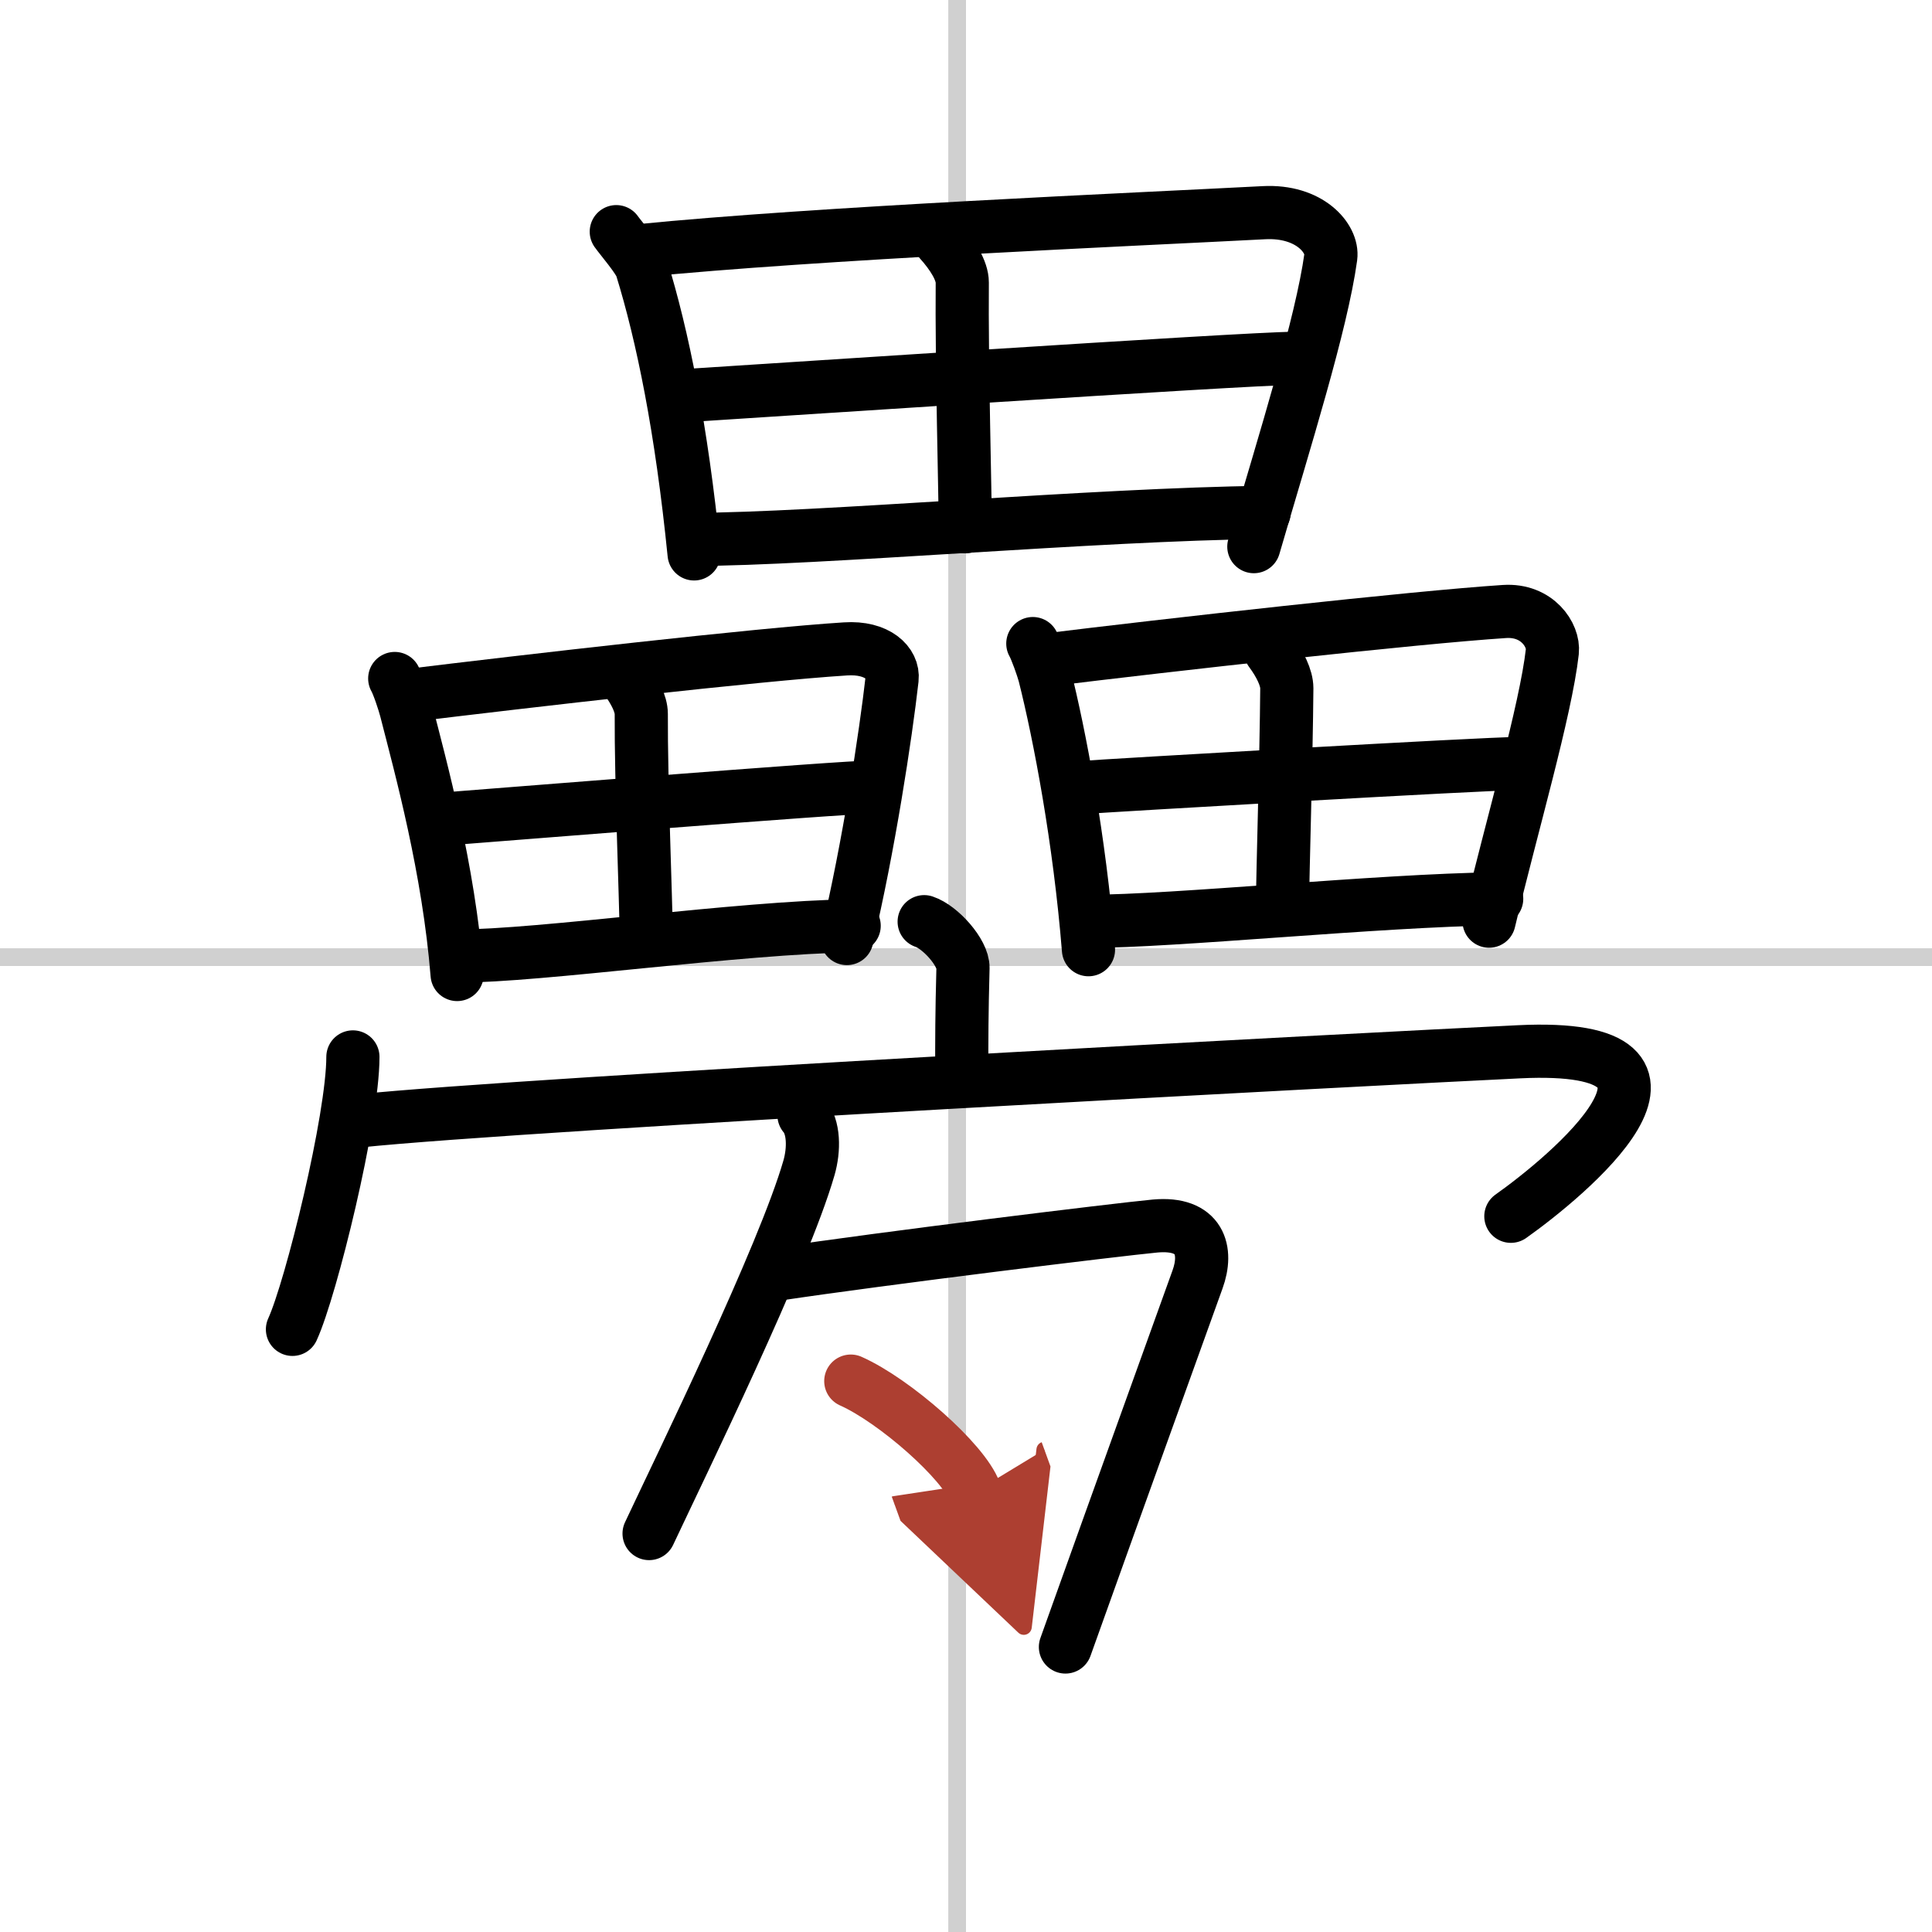 <svg width="400" height="400" viewBox="0 0 109 109" xmlns="http://www.w3.org/2000/svg"><defs><marker id="a" markerWidth="4" orient="auto" refX="1" refY="5" viewBox="0 0 10 10"><polyline points="0 0 10 5 0 10 1 5" fill="#ad3f31" stroke="#ad3f31"/></marker></defs><g fill="none" stroke="#000" stroke-linecap="round" stroke-linejoin="round" stroke-width="3"><rect width="100%" height="100%" fill="#fff" stroke="#fff"/><line x1="54" x2="54" y2="109" stroke="#d0d0d0" stroke-width="1"/><line x2="109" y1="54" y2="54" stroke="#d0d0d0" stroke-width="1"/><path d="m34.77 13.07c0.27 0.38 1.27 1.54 1.42 2.01 1.19 3.84 2.26 9.1 2.97 16.17"/><path d="m36.03 14.15c9.97-1 28.2-1.78 35.27-2.15 2.6-0.14 3.92 1.47 3.78 2.5-0.52 3.77-2.58 10.3-4.34 16.34"/><path d="m53 13.56c0.75 0.83 1.29 1.71 1.29 2.38-0.04 4.45 0.17 12.17 0.17 13.78"/><path d="m38.22 22.35c3.08-0.19 32.18-2.13 34.73-2.13"/><path d="m39.15 30.43c6.82 0 22.76-1.42 32.17-1.52"/><path d="m22.27 38.28c0.19 0.32 0.54 1.38 0.64 1.78 0.83 3.24 2.4 8.95 2.88 14.92"/><path d="m22.8 39.27c6.94-0.85 19.98-2.35 24.9-2.66 1.81-0.12 2.73 0.82 2.63 1.69-0.36 3.18-1.33 9.54-2.55 14.65"/><path d="m35.28 38.27c0.52 0.7 0.9 1.44 0.9 2.01-0.02 3.76 0.27 10.78 0.27 12.14"/><path d="m25.15 46.2c2.15-0.16 22.4-1.8 24.18-1.8"/><path d="m25.79 53.94c4.74 0 15.84-1.62 22.4-1.71"/><path d="m58.27 36.31c0.19 0.33 0.55 1.35 0.66 1.76 0.85 3.37 1.98 9.3 2.48 15.51"/><path d="m58.82 37.26c7.13-0.88 21-2.43 26.06-2.76 1.86-0.12 2.8 1.35 2.7 2.26-0.37 3.31-2.31 9.91-3.57 15.21"/><path d="m71.68 36.74c0.54 0.73 0.92 1.5 0.92 2.09-0.03 3.91-0.24 10.68-0.24 12.09"/><path d="m60.74 44.45c2.21-0.16 23.03-1.37 24.86-1.37"/><path d="m61.41 51.98c4.88 0 16.29-1.18 23.03-1.27"/><path d="m52.14 52c0.91 0.3 2.21 1.75 2.19 2.61-0.07 2.7-0.07 3.79-0.07 6.25"/><path d="m19.91 59.63c0 3.48-2.35 13.05-3.41 15.37"/><path d="m20.24 63.24c9.51-0.99 57.74-3.53 65.45-3.9 12.05-0.59 2.55 7.16-0.45 9.28"/><path d="m45.36 62.92c0.57 0.66 0.58 1.93 0.28 2.97-1.42 4.94-7.25 16.86-9.02 20.63"/><path d="m43.75 71.9c6.13-0.92 19.3-2.53 21.42-2.73 2.56-0.23 2.98 1.4 2.39 3.02-2.16 6.02-3.81 10.55-7.45 20.73"/><path d="m48 77.92c2.47 1.1 6.38 4.54 7 6.25" marker-end="url(#a)" stroke="#ad3f31"/></g></svg>
